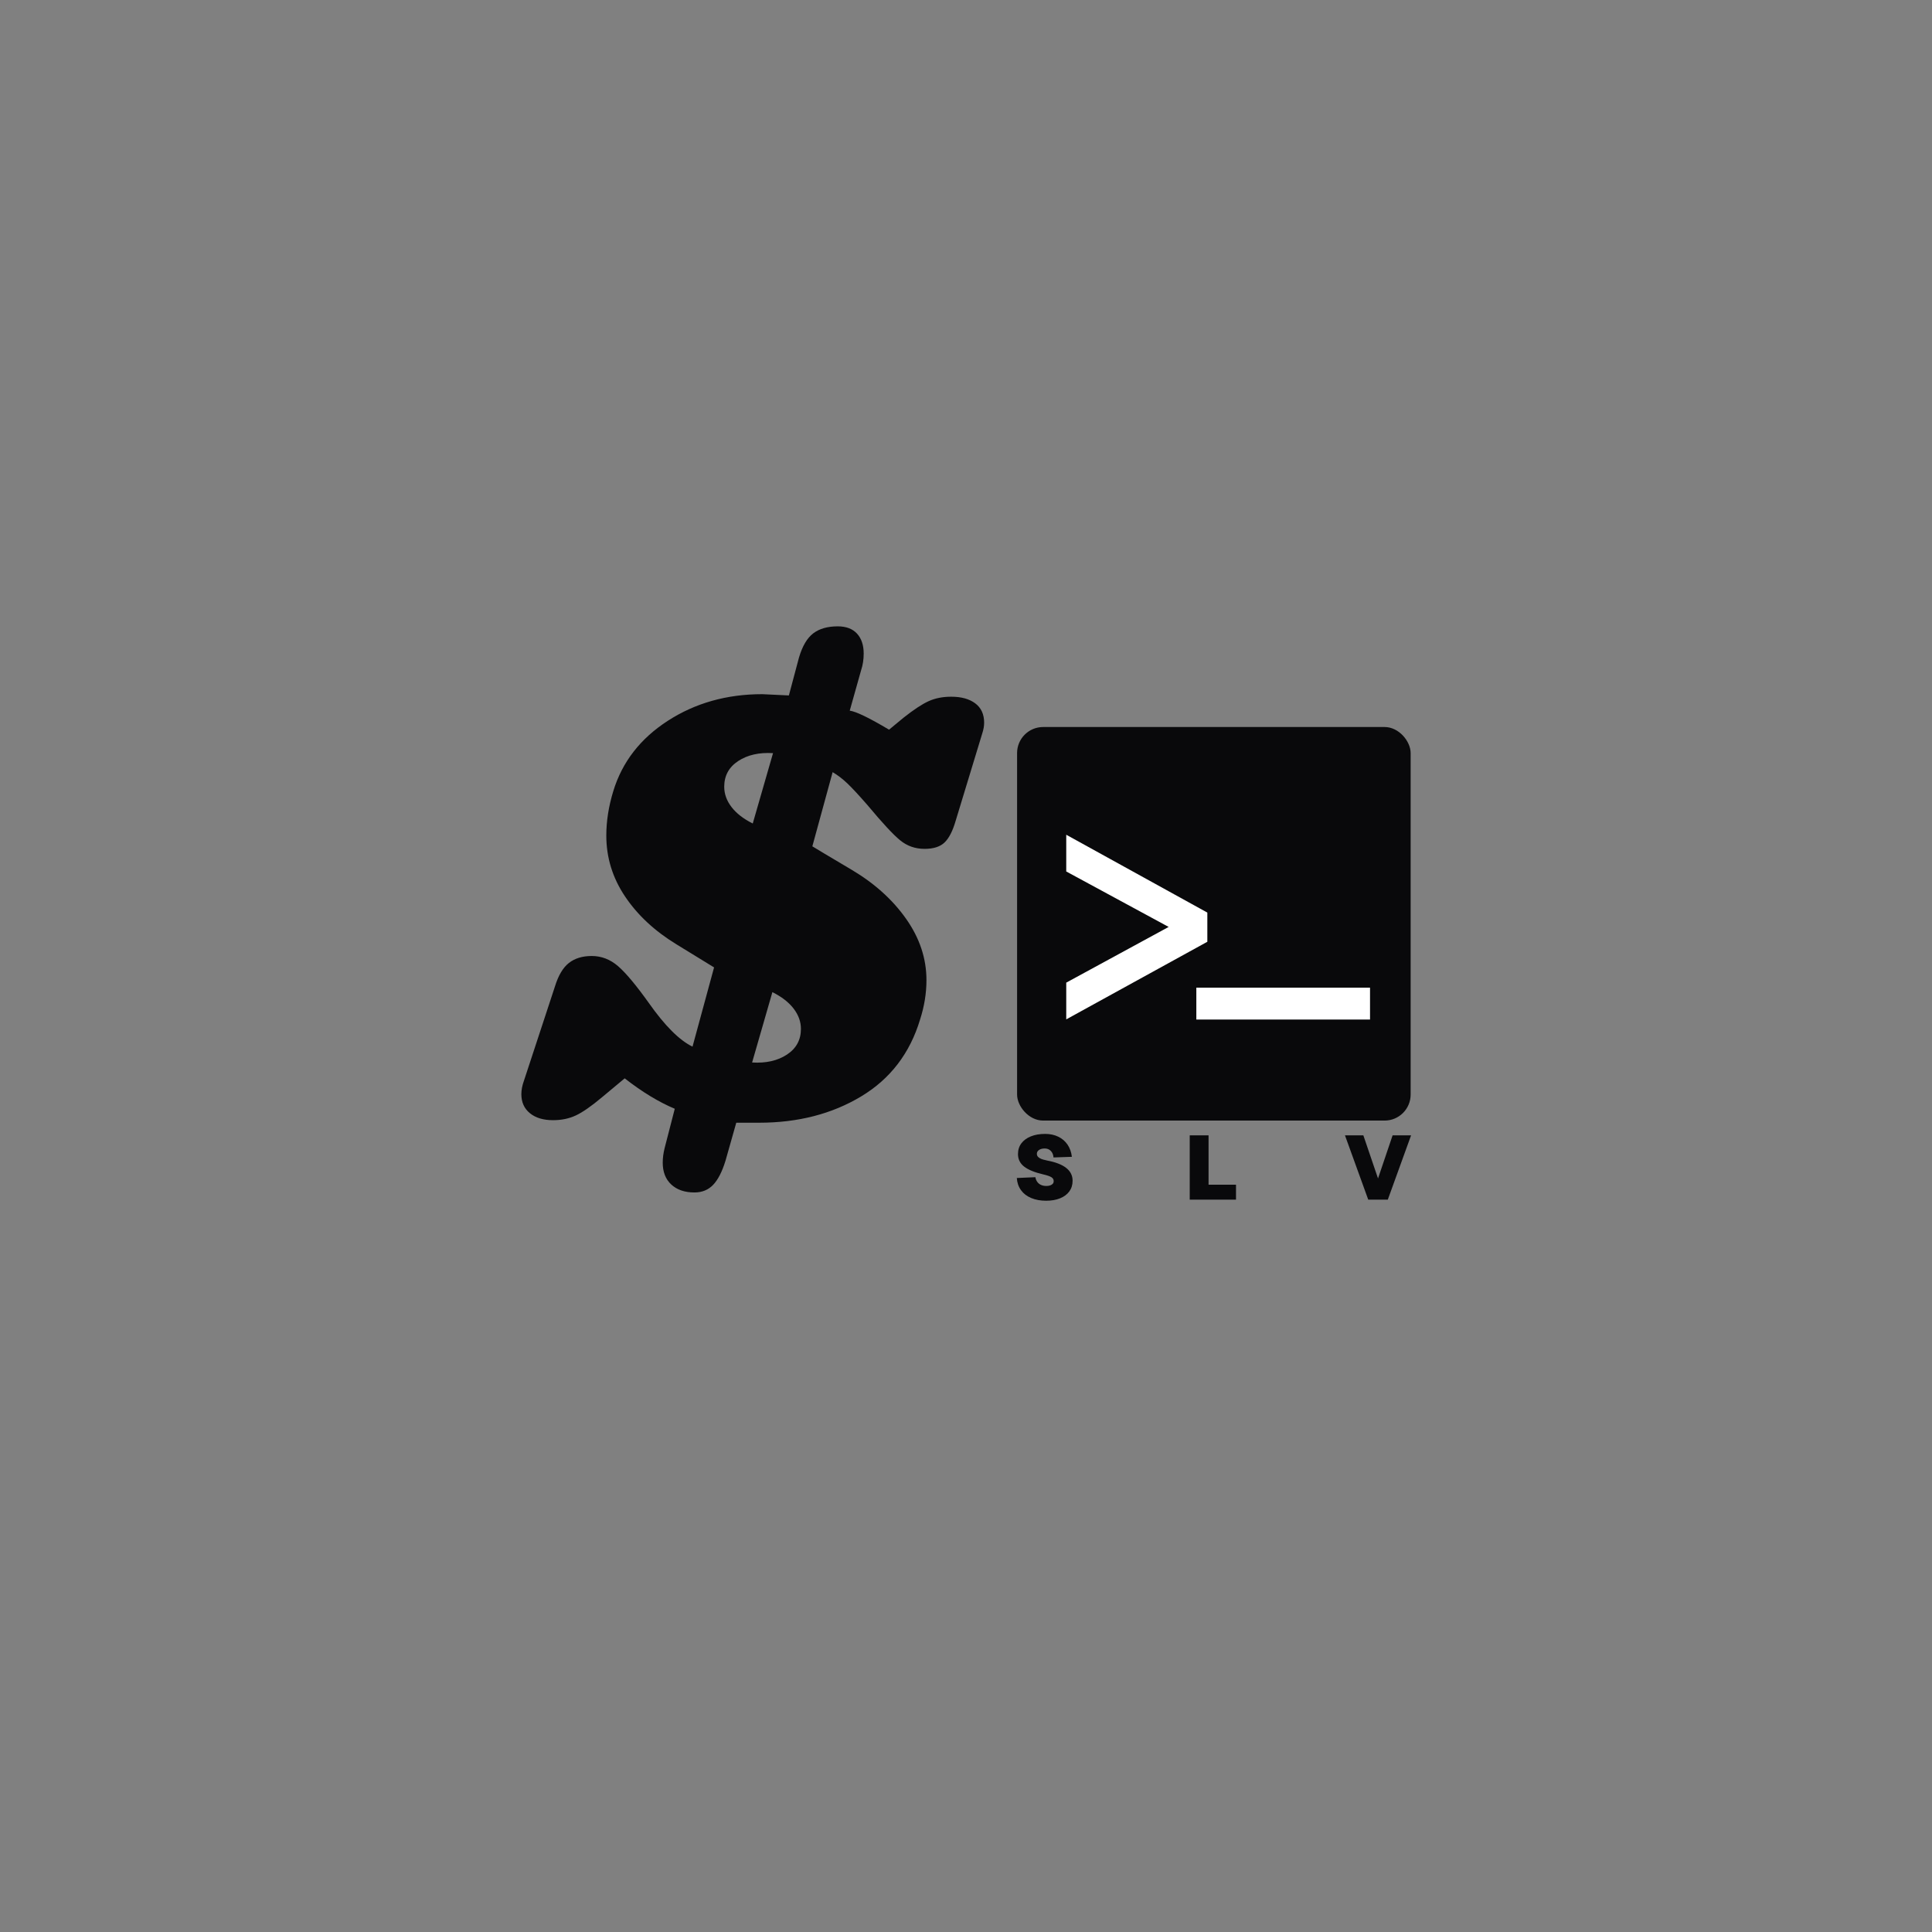 <?xml version="1.0" encoding="UTF-8"?><svg id="Contents" xmlns="http://www.w3.org/2000/svg" viewBox="0 0 512 512"><rect x="0" y="0" width="512" height="512" fill="#808080" stroke="none"/><defs><style>.cls-1{fill:#09090b;}.cls-2{fill:#fff;}</style></defs><rect class="cls-1" x="269.539" y="192.668" width="104.296" height="104.296" rx="6.903" ry="6.903"/><path class="cls-2" d="M319.957,249.579l-37.39,20.564v-9.734l27.14-14.762-27.14-14.698v-9.734l37.39,20.629v7.736Z"/><path class="cls-2" d="M317.041,270.189v-8.445h46.029v8.445h-46.029Z"/><path class="cls-1" d="M177.898,313.912c-1.512-1.402-2.268-3.334-2.268-5.797,0-1.232.168-2.52.504-3.863l2.688-10.416c-4.258-1.791-8.681-4.479-13.271-8.064l-6.048,5.041c-2.802,2.352-5.099,3.947-6.889,4.787-1.793.84-3.809,1.26-6.048,1.26-2.578,0-4.62-.613-6.132-1.848-1.512-1.23-2.269-2.911-2.269-5.04,0-1.118.227-2.294.673-3.528l8.231-25.031c.896-2.911,2.126-4.982,3.696-6.217,1.567-1.23,3.583-1.848,6.048-1.848,2.575,0,4.898.898,6.972,2.688,2.071,1.793,4.788,5.041,8.148,9.744,4.255,6.049,8.119,9.912,11.592,11.593l5.712-21c-.897-.56-4.229-2.604-9.996-6.132-5.77-3.528-10.306-7.754-13.607-12.685-3.306-4.927-4.956-10.303-4.956-16.128,0-3.807.614-7.729,1.848-11.76,2.353-7.729,7.166-13.944,14.448-18.648,7.279-4.703,15.624-7.056,25.032-7.056l7.056.336,2.688-10.08c.896-3.024,2.155-5.149,3.78-6.384,1.622-1.23,3.78-1.848,6.468-1.848,2.239,0,3.948.646,5.124,1.932,1.177,1.289,1.765,3.053,1.765,5.292,0,1.569-.226,3.024-.672,4.368l-3.024,10.752c1.68.226,5.15,1.906,10.416,5.04l3.864-3.192c2.688-2.126,4.898-3.583,6.636-4.367,1.735-.783,3.723-1.177,5.964-1.177,2.688,0,4.814.588,6.384,1.765,1.567,1.176,2.353,2.885,2.353,5.123,0,.898-.168,1.849-.504,2.856l-7.057,23.185c-.784,2.688-1.764,4.594-2.939,5.711-1.176,1.121-2.94,1.681-5.292,1.681-2.465,0-4.62-.757-6.468-2.269-1.849-1.512-4.733-4.619-8.652-9.324-2.242-2.574-4.006-4.478-5.292-5.711-1.289-1.231-2.604-2.24-3.948-3.024l-5.376,19.655c.896.562,4.368,2.633,10.416,6.217,6.048,3.586,10.862,7.925,14.448,13.02,3.583,5.098,5.376,10.5,5.376,16.213,0,3.473-.562,6.945-1.68,10.416-2.688,8.961-7.896,15.766-15.624,20.412-7.729,4.648-16.745,6.971-27.049,6.971h-6.048l-2.855,10.08c-.898,2.912-1.99,5.041-3.276,6.385-1.289,1.344-2.939,2.016-4.956,2.016-2.577,0-4.62-.701-6.132-2.1ZM204.861,199.588c-3.696-.223-6.777.478-9.24,2.1-2.465,1.625-3.695,3.893-3.695,6.805,0,1.905.643,3.695,1.932,5.375,1.286,1.681,3.163,3.138,5.628,4.369l5.376-18.648ZM199.317,281.572c3.696.226,6.775-.476,9.24-2.101,2.462-1.622,3.696-3.89,3.696-6.804,0-1.903-.646-3.696-1.933-5.376-1.289-1.681-3.166-3.134-5.628-4.368l-5.376,18.648Z"/><path class="cls-1" d="M274.888,313.215c.256.353.588.62.996.804.408.185.885.276,1.428.276.4,0,.748-.056,1.045-.168.295-.111.52-.264.672-.456s.22-.432.204-.72c0-.4-.204-.729-.612-.984s-1.132-.504-2.172-.744c-2.271-.527-3.952-1.216-5.04-2.063-1.089-.848-1.632-1.952-1.632-3.312,0-1.104.296-2.052.888-2.844s1.429-1.408,2.509-1.848c1.08-.44,2.348-.66,3.803-.66,1.297,0,2.457.248,3.48.744s1.844,1.199,2.46,2.111.996,1.984,1.14,3.217l-4.871.168c-.033-.48-.152-.9-.36-1.261-.208-.359-.479-.636-.815-.828-.336-.191-.729-.287-1.177-.287-.64,0-1.155.147-1.548.443-.393.297-.557.677-.492,1.141.032.271.152.504.36.695.208.192.476.356.804.492s.748.252,1.26.348l.264.072c2.24.416,3.928,1.068,5.064,1.956s1.704,2.021,1.704,3.396c0,1.104-.292,2.052-.876,2.844s-1.404,1.4-2.46,1.824-2.28.636-3.672.636c-1.487,0-2.808-.24-3.96-.72-1.152-.48-2.057-1.177-2.712-2.088-.656-.912-1.024-1.984-1.104-3.217l4.92-.216c.08.48.248.896.504,1.248Z"/><path class="cls-1" d="M315.288,300.879h4.992v16.056l-2.856-2.976h10.129v3.96h-12.265v-17.04Z"/><path class="cls-1" d="M361.302,300.879l3.888,11.424,3.864-11.424h4.896l-6.168,17.04h-5.184l-6.168-17.04h4.872Z"/></svg>